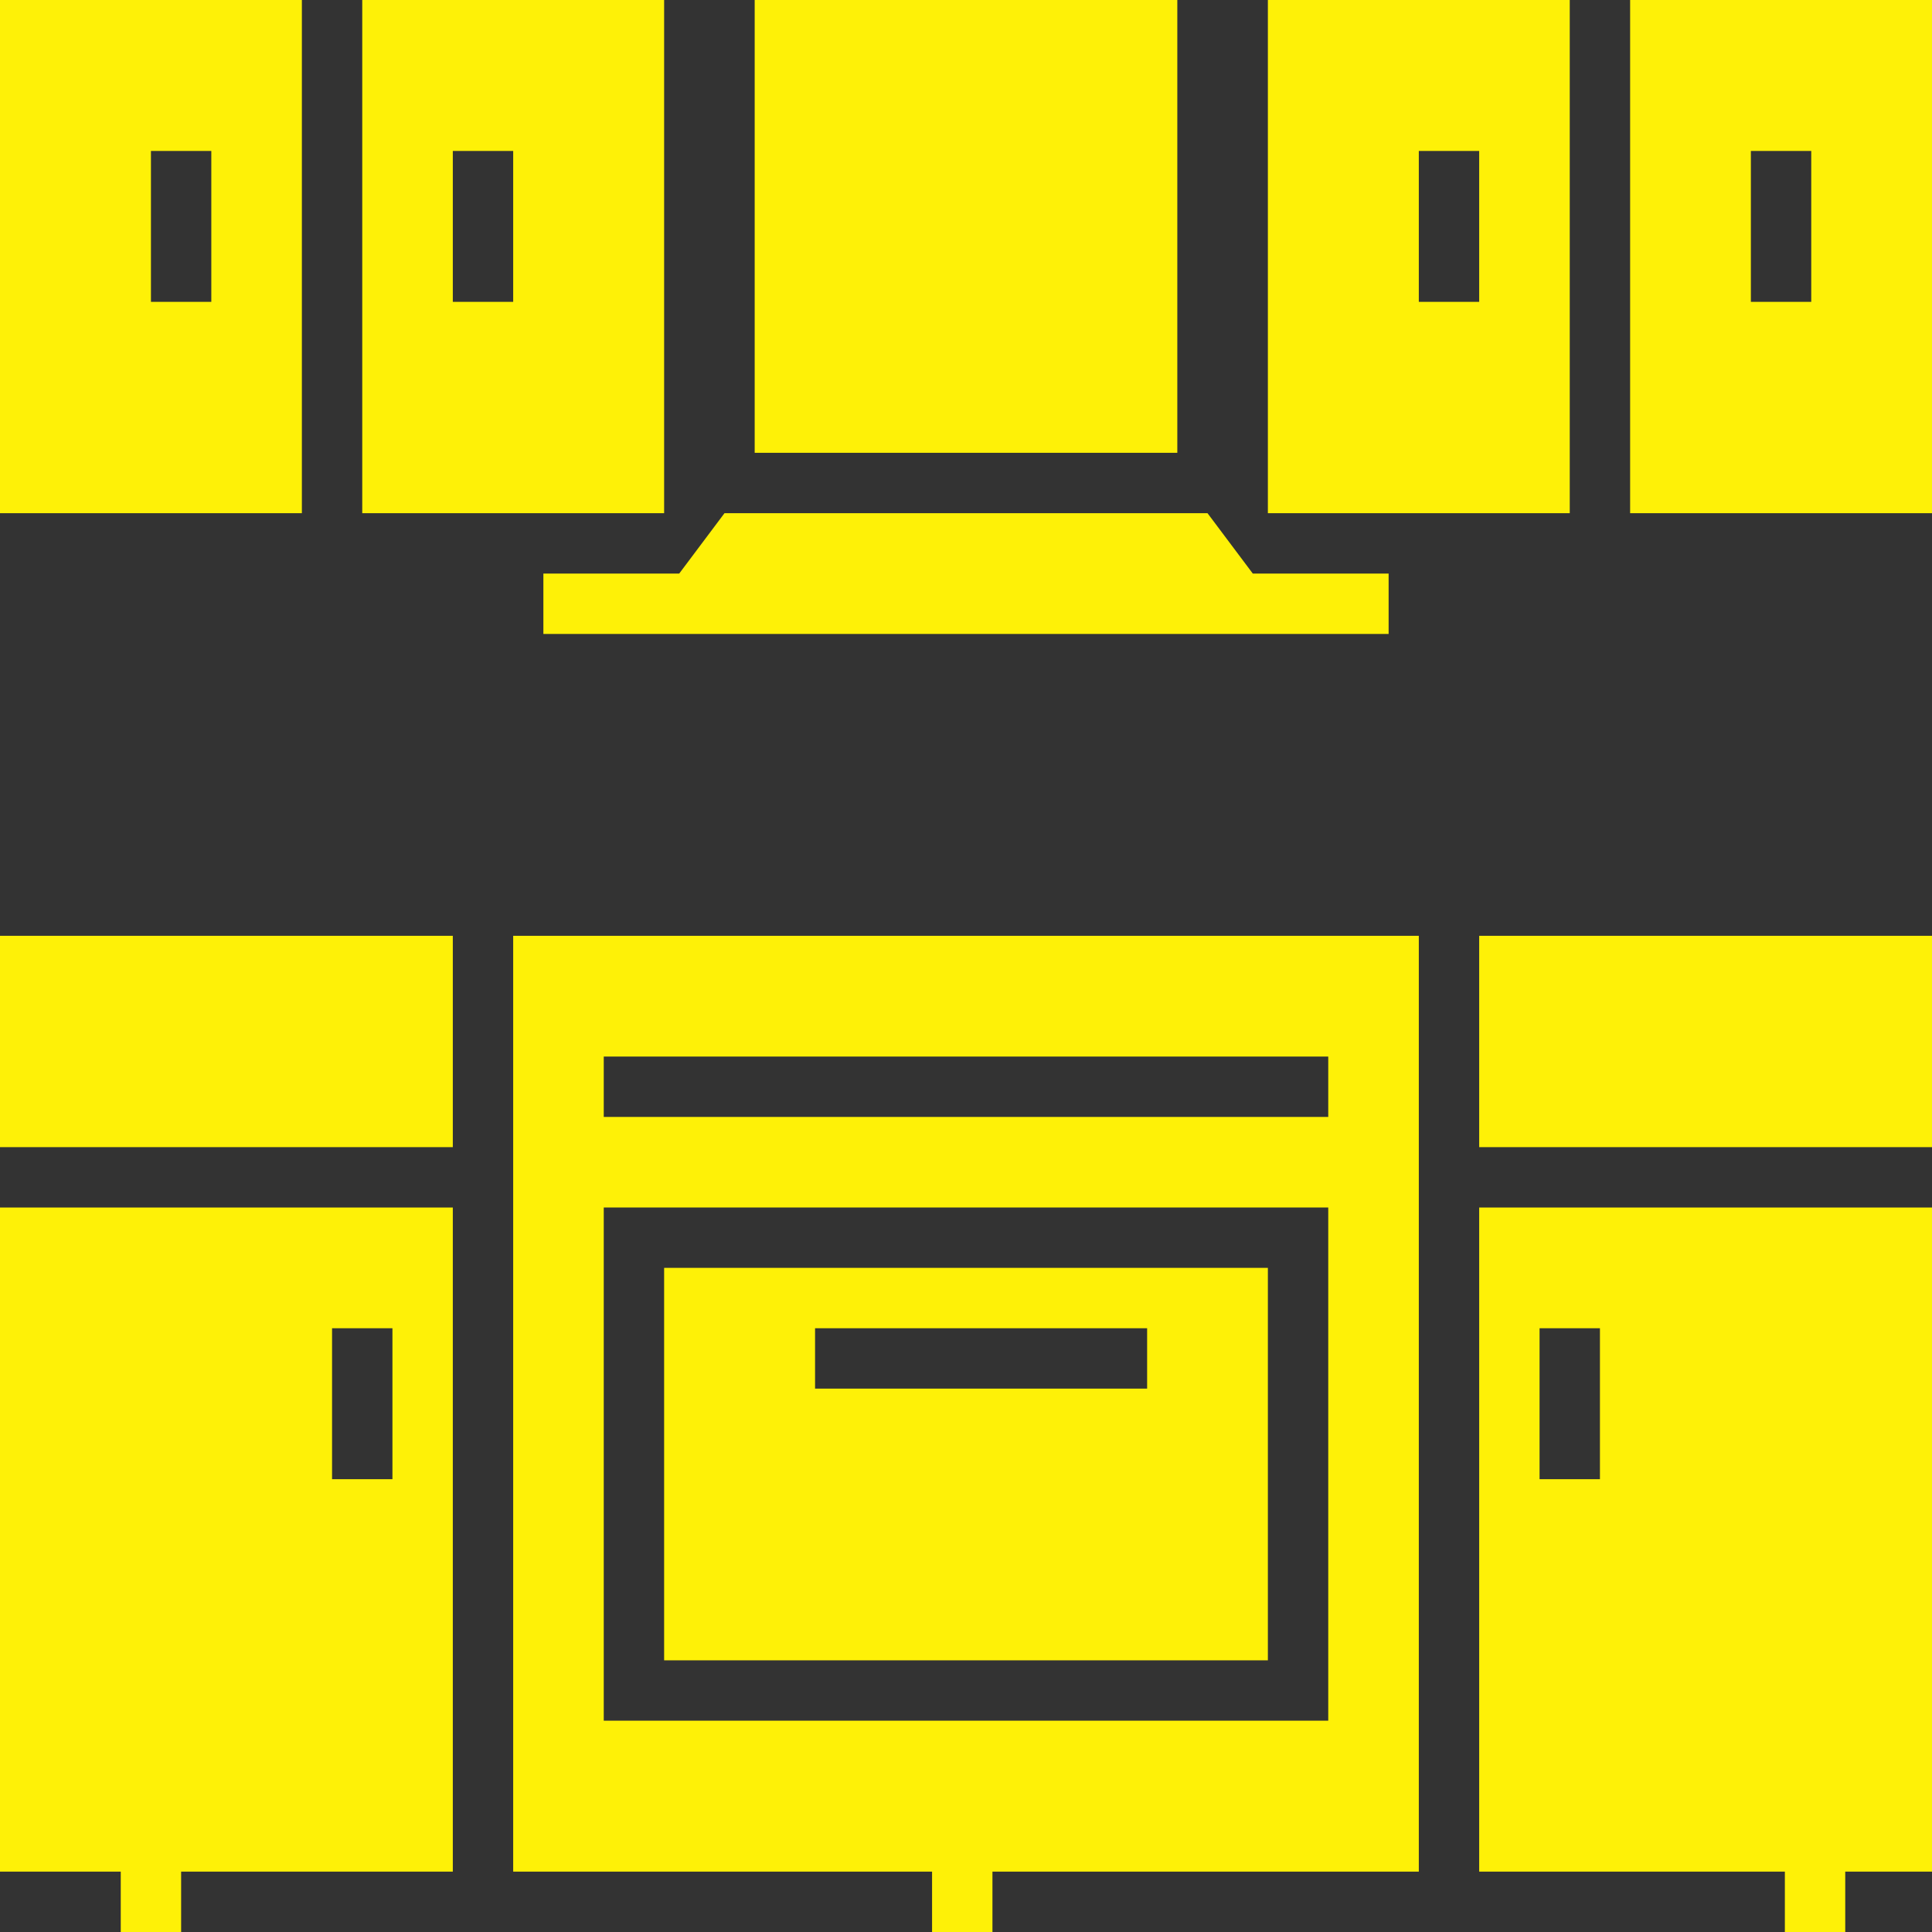 <svg xmlns="http://www.w3.org/2000/svg" version="1.1" xmlns:xlink="http://www.w3.org/1999/xlink" width="512" height="512" x="0" y="0" viewBox="0 0 64 64" style="enable-background:new 0 0 512 512" xml:space="preserve" class=""><rect x="0" y="0" width="64" height="64" fill="#333333" stroke="none"/><g><path d="M10 0H0v17h10zM5 10V5h2v5zM12 0v17h10V0zm5 10h-2V5h2zM52 0H42v17h10zm-5 10V5h2v5zM54 0v17h10V0zm6 10h-2V5h2zM25 0h14v15H25zM41.5 19 40 17H24l-1.5 2H18v2h28v-2zM42 42H22v13h20zm-4 4H27v-2h11zM0 31h15v7H0zM49 31h15v7H49zM15 40H0v22h4v2h2v-2h9zm-4 9v-5h2v5zM49 40v22h10.126v2h2v-2H64V40zm4 9h-2v-5h2z" fill="#fef107" opacity="1" data-original="#000000" class=""></path><path d="M47 31H17v31h13.876v2h2v-2H47zm-3 26H20V40h24zM20 37v-2h24v2z" fill="#fef107" opacity="1" data-original="#000000" class=""></path></g></svg>